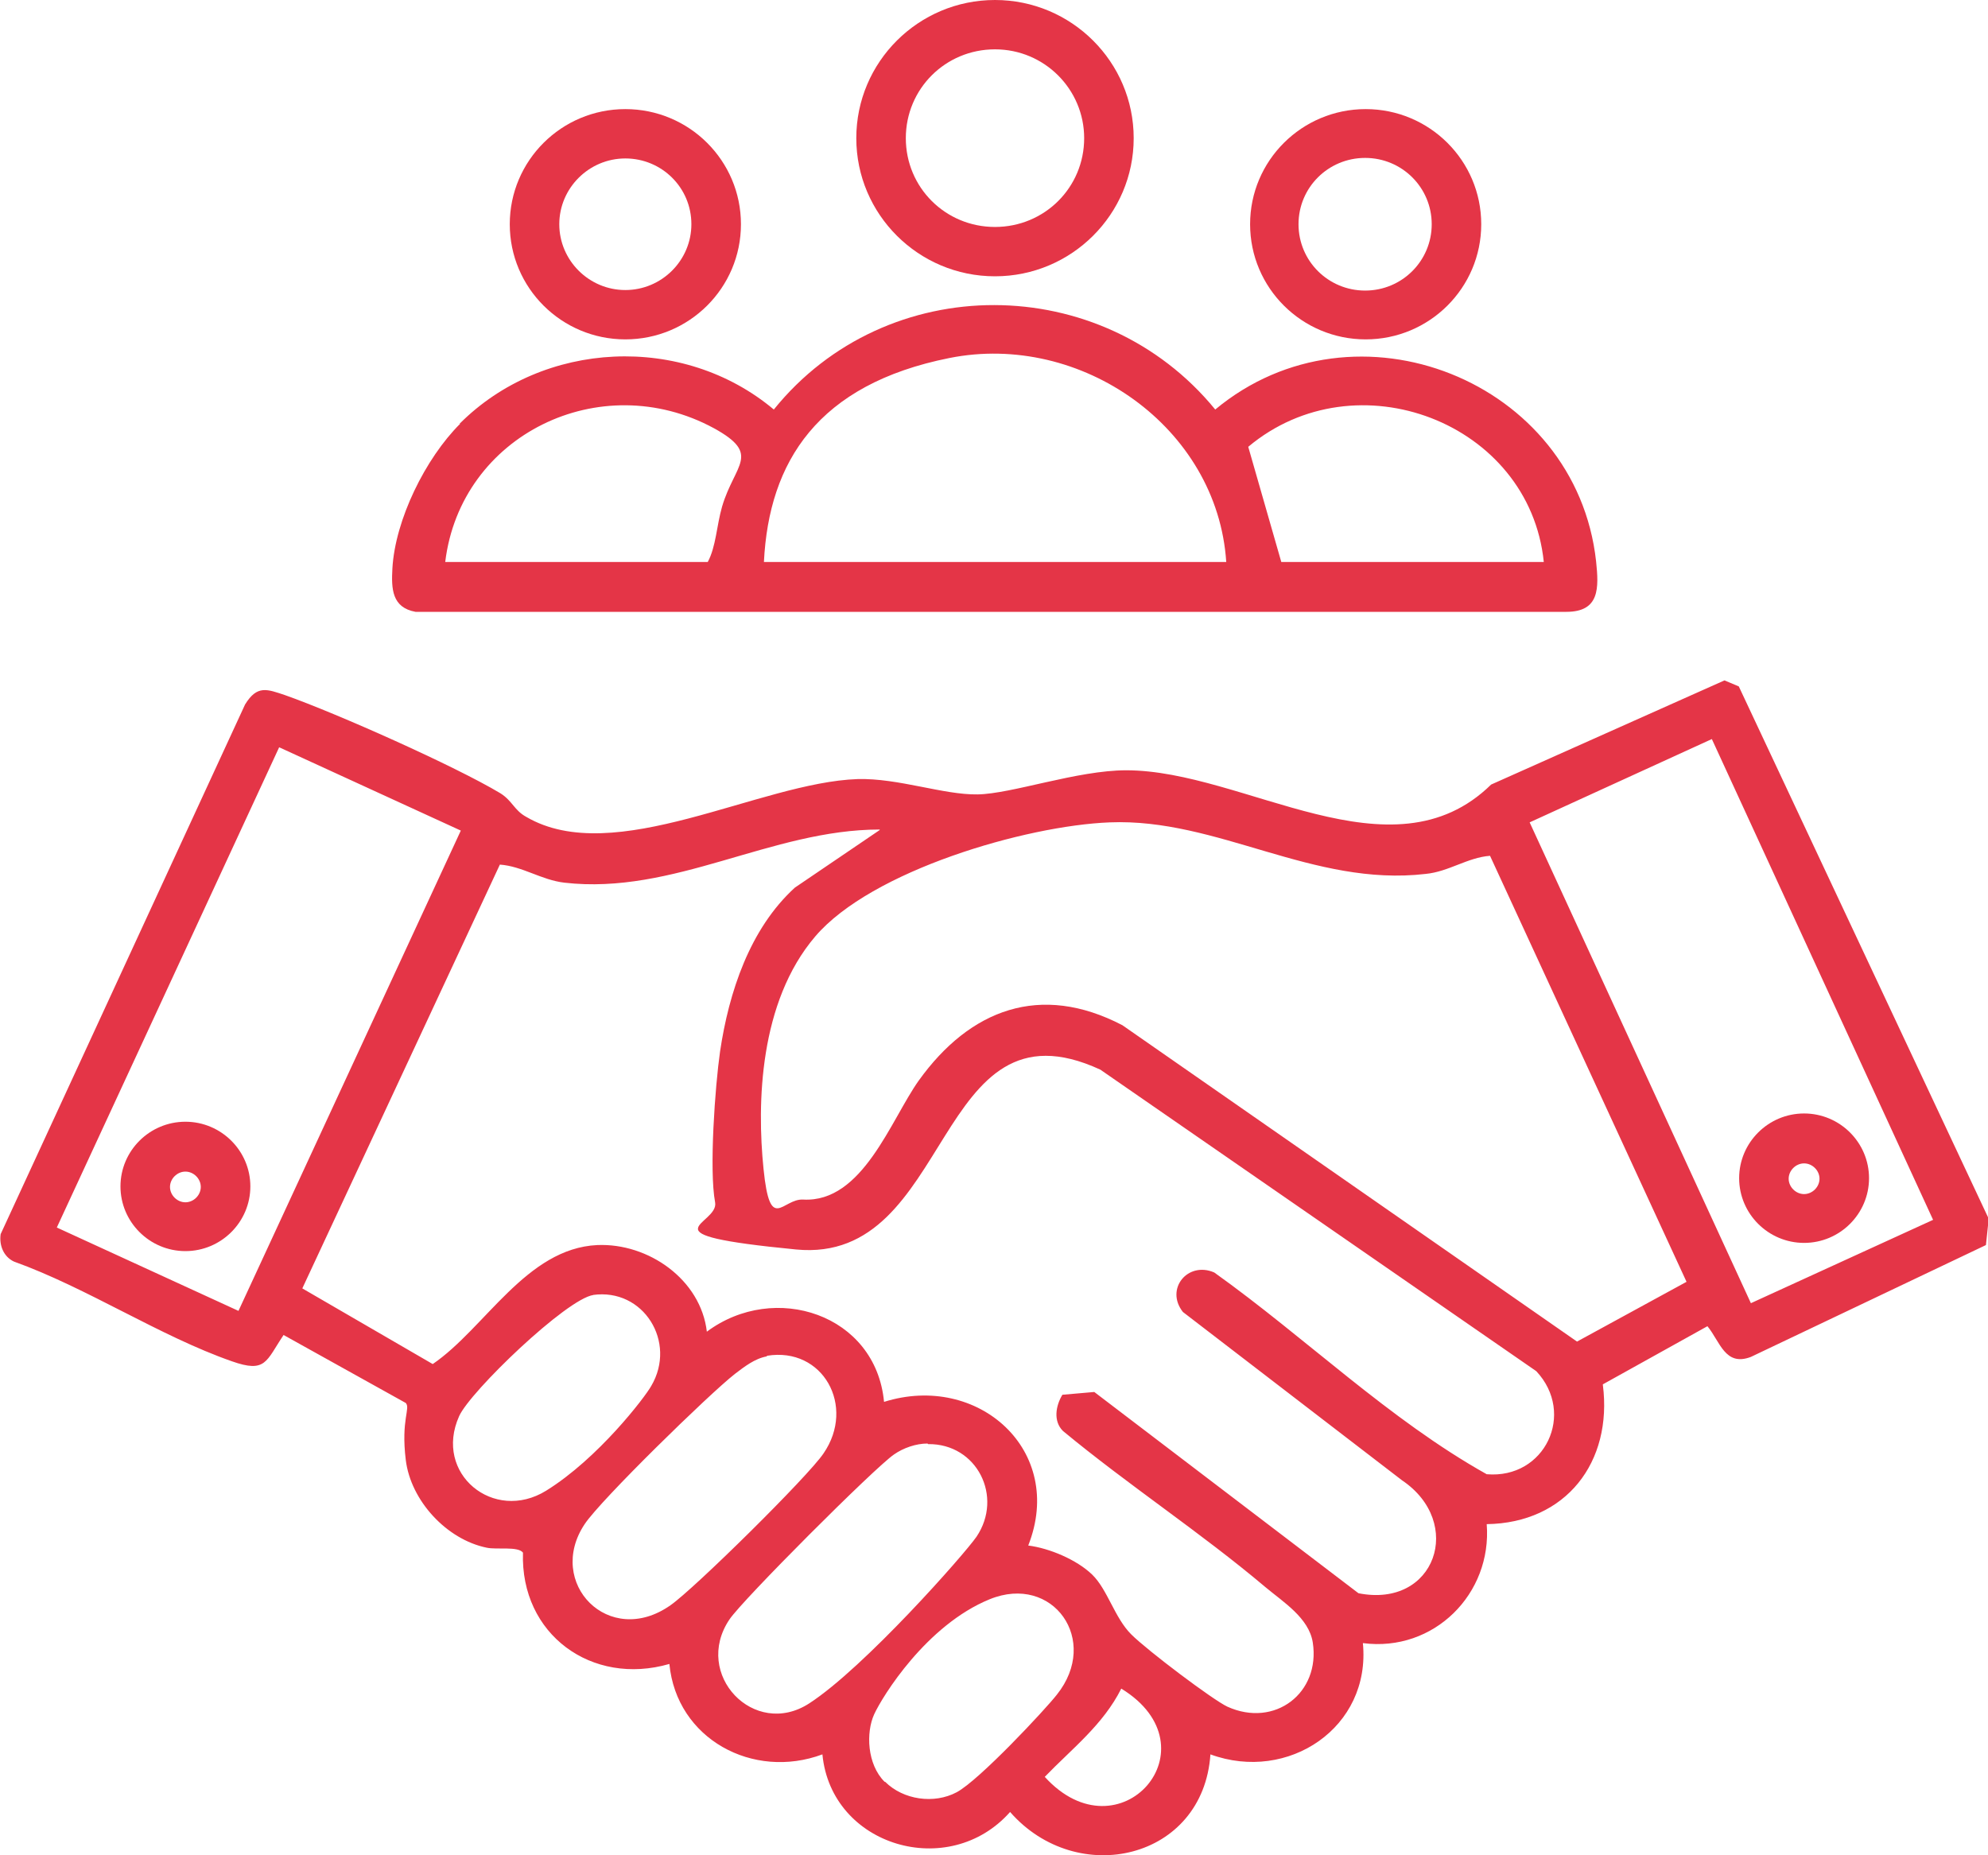 <svg width="45" height="42" viewBox="0 0 45 42" fill="none" xmlns="http://www.w3.org/2000/svg">
<g clip-path="url(#clip0_77_2059)">
<path d="M36.282 31.351C36.506 33.101 35.447 34.479 33.653 34.504C33.778 36.08 32.457 37.408 30.85 37.197C31.037 39.108 29.156 40.362 27.399 39.716C27.237 42.099 24.384 42.757 22.864 41.02C21.481 42.583 18.815 41.801 18.616 39.716C17.046 40.3 15.315 39.369 15.152 37.669C13.396 38.177 11.776 36.998 11.838 35.149C11.726 35 11.241 35.087 11.016 35.037C10.107 34.851 9.297 33.97 9.185 33.051C9.073 32.133 9.297 31.885 9.185 31.761L6.419 30.222C6.02 30.817 6.02 31.09 5.248 30.817C3.616 30.247 1.971 29.154 0.314 28.559C0.078 28.447 -0.022 28.186 0.015 27.938L5.547 15.949C5.821 15.502 6.045 15.601 6.456 15.738C7.615 16.147 10.294 17.339 11.328 17.959C11.602 18.133 11.639 18.344 11.913 18.493C13.907 19.66 17.196 17.711 19.413 17.637C20.335 17.612 21.357 17.997 22.129 17.984C22.902 17.972 24.384 17.438 25.493 17.438C28.172 17.438 31.498 19.97 33.753 17.761L39.035 15.403L39.359 15.539L45.016 27.59L44.953 28.186L39.633 30.718C39.048 30.942 38.936 30.371 38.649 30.023L36.282 31.339V31.351ZM38.749 16.731L34.625 18.617L39.633 29.502L43.757 27.615L38.749 16.731ZM6.319 16.917L1.286 27.789L5.398 29.676L10.431 18.803L6.319 16.917ZM25.119 18.617C23.213 18.692 19.725 19.709 18.454 21.199C17.183 22.688 17.133 24.984 17.283 26.461C17.432 27.938 17.706 27.131 18.18 27.156C19.525 27.231 20.161 25.357 20.796 24.463C21.955 22.849 23.549 22.241 25.406 23.209L35.697 30.371L38.176 29.018L33.728 19.374C33.217 19.412 32.794 19.734 32.27 19.784C29.716 20.082 27.561 18.518 25.119 18.617ZM19.912 18.779C17.457 18.779 15.252 20.268 12.773 19.982C12.25 19.92 11.826 19.61 11.315 19.573L6.843 29.167L9.795 30.88C10.979 30.073 11.913 28.261 13.52 28.186C14.679 28.137 15.863 28.968 16 30.147C17.532 29.005 19.824 29.75 20.011 31.736C22.142 31.066 24.123 32.84 23.275 34.988C23.761 35.05 24.372 35.31 24.721 35.645C25.069 35.981 25.231 36.626 25.605 36.998C25.979 37.371 27.462 38.488 27.785 38.637C28.857 39.121 29.891 38.326 29.716 37.184C29.629 36.626 29.044 36.266 28.645 35.931C27.175 34.69 25.543 33.622 24.06 32.394C23.836 32.17 23.898 31.823 24.048 31.575L24.77 31.512L30.75 36.068C32.495 36.415 33.155 34.466 31.735 33.511L26.776 29.701C26.365 29.179 26.888 28.546 27.486 28.807C29.555 30.284 31.436 32.133 33.653 33.374C34.974 33.486 35.672 31.997 34.775 31.041L24.907 24.215C21.12 22.465 21.593 28.633 18.018 28.286C14.442 27.938 16.286 27.739 16.187 27.218C16.049 26.486 16.187 24.587 16.299 23.805C16.498 22.465 16.971 21.025 17.993 20.094L19.912 18.791V18.779ZM13.433 29.316C12.823 29.403 10.643 31.5 10.393 32.059C9.808 33.362 11.178 34.479 12.362 33.747C13.545 33.014 14.604 31.624 14.741 31.376C15.327 30.383 14.567 29.154 13.421 29.316H13.433ZM17.358 30.706C17.084 30.755 16.847 30.942 16.635 31.103C16.049 31.562 13.595 33.958 13.234 34.504C12.349 35.832 13.782 37.321 15.177 36.34C15.713 35.968 18.292 33.424 18.641 32.903C19.376 31.835 18.628 30.482 17.358 30.693V30.706ZM20.995 32.679C20.734 32.679 20.447 32.779 20.236 32.927C19.799 33.225 16.797 36.229 16.511 36.663C15.676 37.904 17.071 39.369 18.317 38.562C19.563 37.755 21.83 35.186 22.104 34.789C22.715 33.883 22.117 32.679 21.008 32.692L20.995 32.679ZM20.036 40.337C20.447 40.747 21.145 40.846 21.656 40.573C22.167 40.3 23.662 38.699 23.923 38.364C24.907 37.135 23.836 35.621 22.403 36.204C20.971 36.787 19.974 38.401 19.787 38.81C19.6 39.22 19.625 39.94 20.024 40.337H20.036ZM25.381 38.227C24.97 39.046 24.272 39.58 23.649 40.225C25.343 42.087 27.549 39.555 25.381 38.227Z" fill="#E43547"/>
<path d="M10.402 9.594C12.296 7.695 15.46 7.546 17.516 9.271C20.07 6.106 24.941 6.131 27.508 9.271C30.684 6.628 35.68 8.614 36.129 12.709C36.191 13.305 36.216 13.851 35.456 13.851H9.405C8.87 13.752 8.857 13.33 8.882 12.871C8.944 11.766 9.63 10.376 10.415 9.594H10.402ZM27.757 12.722C27.557 9.669 24.468 7.509 21.49 8.105C18.512 8.7 17.404 10.45 17.292 12.722H27.757ZM10.091 12.722H16.021C16.208 12.374 16.22 11.903 16.345 11.468C16.631 10.5 17.242 10.289 16.158 9.693C13.591 8.303 10.427 9.842 10.078 12.722H10.091ZM34.945 12.722C34.621 9.557 30.697 8.067 28.255 10.115L29.003 12.722H34.933H34.945Z" fill="#E43547"/>
<path d="M25.662 3.128C25.662 4.853 24.254 6.255 22.522 6.255C20.791 6.255 19.383 4.853 19.383 3.128C19.383 1.402 20.791 0 22.522 0C24.254 0 25.662 1.402 25.662 3.128ZM24.541 3.128C24.541 2.023 23.644 1.117 22.522 1.117C21.401 1.117 20.504 2.011 20.504 3.128C20.504 4.245 21.401 5.138 22.522 5.138C23.644 5.138 24.541 4.245 24.541 3.128Z" fill="#E43547"/>
<path d="M16.772 5.076C16.772 6.516 15.601 7.683 14.155 7.683C12.71 7.683 11.539 6.516 11.539 5.076C11.539 3.637 12.71 2.47 14.155 2.47C15.601 2.47 16.772 3.637 16.772 5.076ZM15.65 5.076C15.65 4.245 14.978 3.587 14.155 3.587C13.333 3.587 12.66 4.257 12.66 5.076C12.66 5.896 13.333 6.566 14.155 6.566C14.978 6.566 15.65 5.896 15.65 5.076Z" fill="#E43547"/>
<path d="M33.529 5.076C33.529 6.516 32.358 7.683 30.913 7.683C29.468 7.683 28.297 6.516 28.297 5.076C28.297 3.637 29.468 2.47 30.913 2.47C32.358 2.47 33.529 3.637 33.529 5.076ZM32.408 5.076C32.408 4.245 31.735 3.575 30.901 3.575C30.066 3.575 29.393 4.245 29.393 5.076C29.393 5.908 30.066 6.578 30.901 6.578C31.735 6.578 32.408 5.908 32.408 5.076Z" fill="#E43547"/>
<path d="M5.667 26.858C5.667 27.665 5.006 28.323 4.197 28.323C3.387 28.323 2.727 27.665 2.727 26.858C2.727 26.051 3.387 25.394 4.197 25.394C5.006 25.394 5.667 26.051 5.667 26.858ZM4.545 26.87C4.545 26.684 4.384 26.523 4.197 26.523C4.01 26.523 3.848 26.684 3.848 26.87C3.848 27.057 4.01 27.218 4.197 27.218C4.384 27.218 4.545 27.057 4.545 26.87Z" fill="#E43547"/>
<path d="M42.307 26.672C42.307 27.479 41.647 28.137 40.837 28.137C40.028 28.137 39.367 27.479 39.367 26.672C39.367 25.865 40.028 25.207 40.837 25.207C41.647 25.207 42.307 25.865 42.307 26.672ZM41.186 26.684C41.186 26.498 41.024 26.337 40.837 26.337C40.65 26.337 40.488 26.498 40.488 26.684C40.488 26.871 40.65 27.032 40.837 27.032C41.024 27.032 41.186 26.871 41.186 26.684Z" fill="#E43547"/>
</g>
<defs>
<clipPath id="clip0_77_2059">
<rect width="45" height="42" fill="white"/>
</clipPath>
</defs>
</svg>
